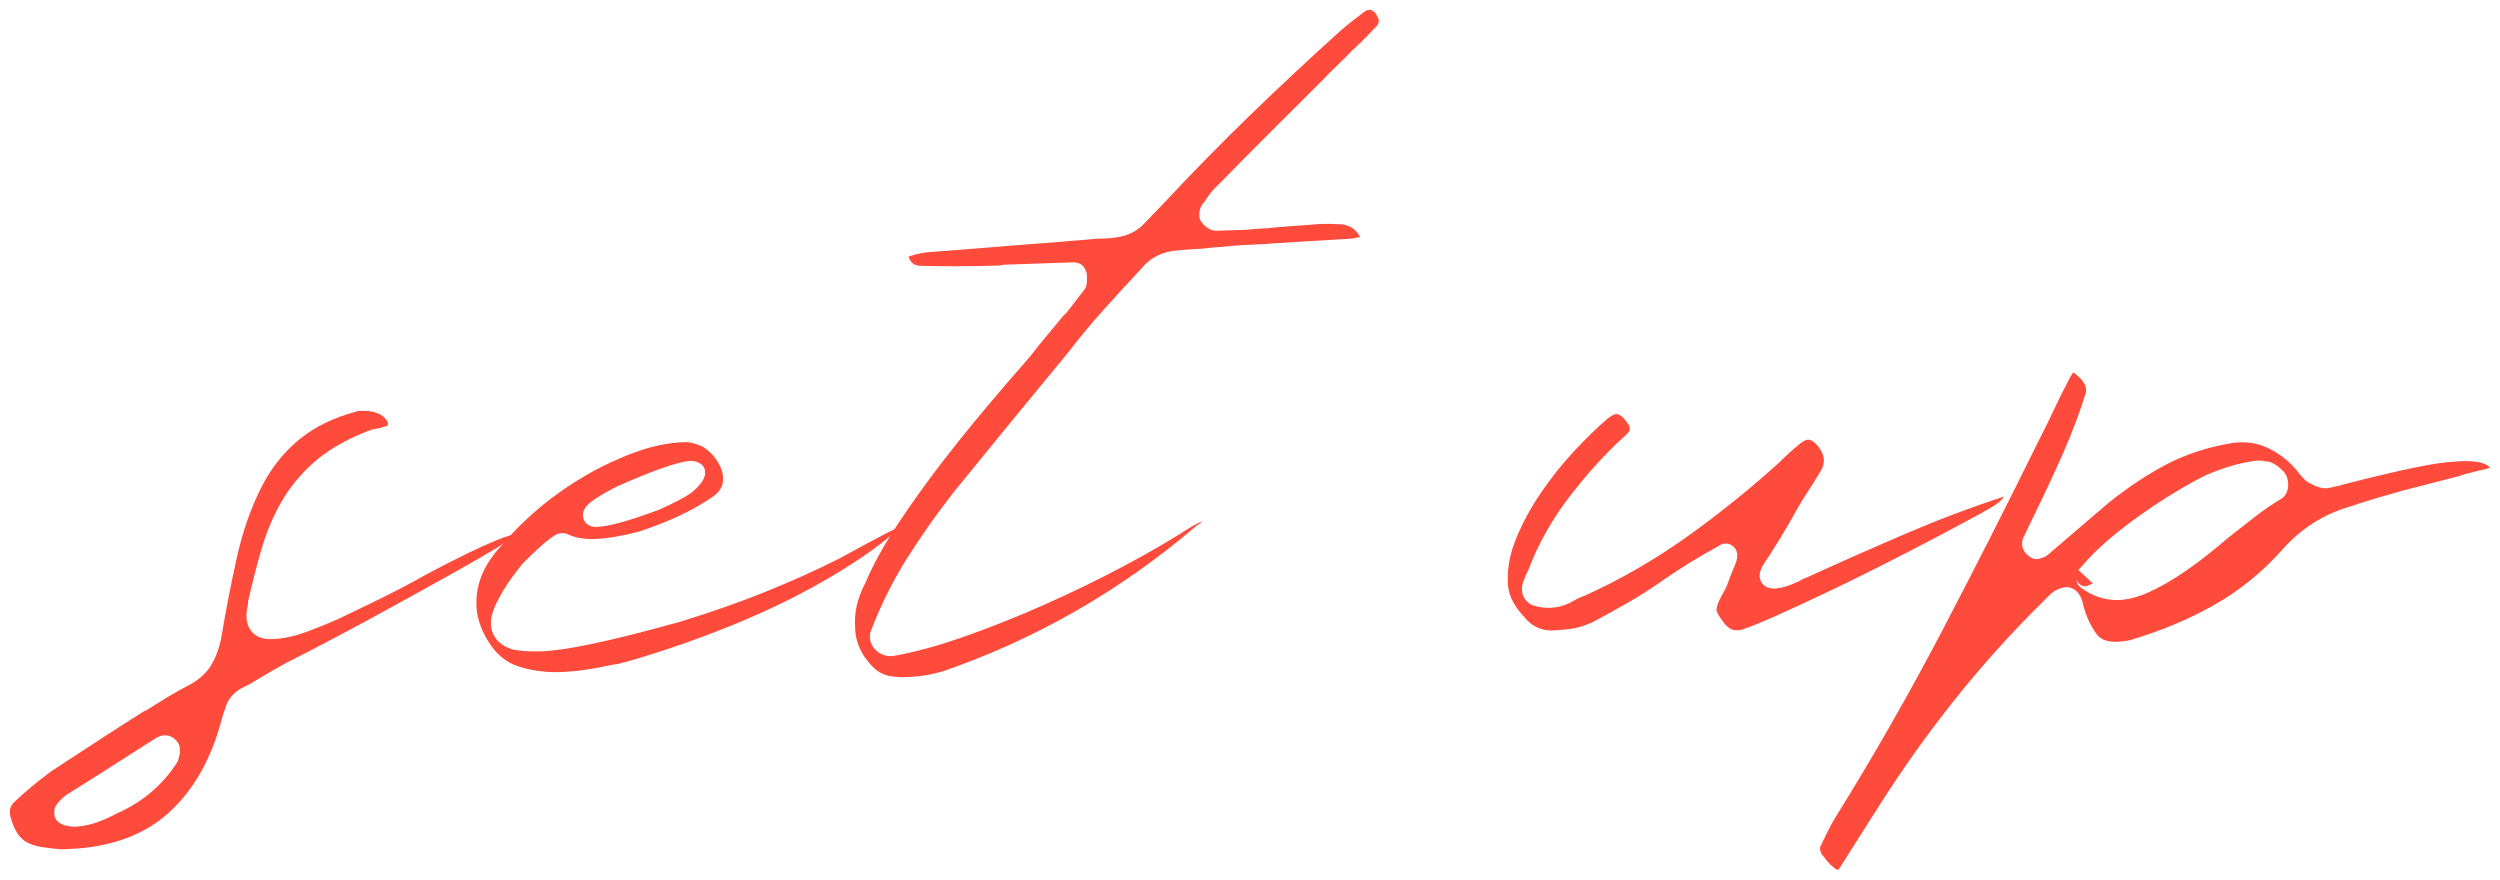 <?xml version="1.0" encoding="UTF-8"?><svg id="_イヤー_2" xmlns="http://www.w3.org/2000/svg" viewBox="0 0 291.683 102.617"><defs><style>.cls-1{fill:#ff4b3c;}</style></defs><g id="design"><g><path class="cls-1" d="M7.112,99.088c-.835-.065-1.605-.156-2.289-.268-.618-.101-1.169-.276-1.64-.519-.416-.218-.771-.535-1.083-.967-.332-.463-.625-1.129-.869-1.976-.233-.919,.077-1.408,.375-1.728,1.246-1.19,2.731-2.431,4.37-3.641l5.443-3.557c1.8-1.177,3.598-2.329,5.397-3.457,.108-.03,.212-.076,.309-.137,.813-.518,1.626-1.023,2.439-1.515,.796-.481,1.604-.932,2.398-1.342,1.21-.629,2.113-1.435,2.688-2.399,.531-.891,.92-1.934,1.154-3.099,.487-2.97,1.095-6.107,1.812-9.364,.699-3.167,1.729-6.071,3.062-8.63,2.358-4.358,5.845-7.11,10.65-8.397,.056-.015,.111-.034,.165-.058,.161-.071,.233-.074,.236-.074l.823-.026c.563,0,1.082,.104,1.588,.316,.443,.188,.8,.507,1.086,.972,.044,.136,.045,.271,.005,.427-.002,.007-.002,.012-.001,.016-.148,.043-.738,.229-.889,.273-.673,.091-1.347,.289-2.004,.59-2.306,.945-4.27,2.125-5.795,3.488-1.523,1.363-2.783,2.907-3.745,4.59-.949,1.661-1.72,3.501-2.291,5.468-.56,1.925-1.081,3.958-1.548,6.041-.021,.096-.03,.195-.026,.293,.001,.046,.002,.086,0,.121-.012,.036-.021,.073-.029,.11-.289,1.311-.152,2.293,.419,3.005,.342,.425,1.004,.931,2.224,.931l.165-.003c1.301-.046,2.683-.338,4.106-.868,1.341-.5,2.567-1,3.646-1.486,1.479-.703,2.975-1.422,4.506-2.168,1.523-.741,3.092-1.55,4.661-2.404,.457-.274,1.218-.688,2.305-1.255,1.106-.577,2.274-1.169,3.503-1.776,1.213-.598,2.377-1.127,3.459-1.57,1.382-.565,1.838-.621,1.944-.625l.096,.006c-.004,.018,.009,.074,.021,.178-.83,.619-2.692,1.806-6.78,4.082-3.274,1.833-6.591,3.664-9.862,5.444-3.275,1.783-6.613,3.538-9.922,5.214-.718,.391-1.404,.777-2.089,1.176-.688,.398-1.373,.809-2.058,1.234-.113,.059-.276,.143-.428,.214-.191,.09-.396,.193-.612,.312-1.019,.554-1.694,1.405-1.956,2.464-.094,.214-.163,.405-.212,.57l-.132,.449c-1.206,4.718-3.306,8.436-6.252,11.09-2.909,2.622-6.854,4.038-11.724,4.208l-.821,.029Zm12.049-13.293c-.293,.011-.596,.108-.955,.305-1.756,1.135-3.464,2.228-5.197,3.322l-5.212,3.289c-.427,.303-.794,.66-1.145,1.099-.202,.219-.332,.59-.316,.99l.008,.219c.012,.304,.144,.594,.365,.801,.232,.217,.514,.375,.835,.471,.31,.069,.486,.103,.619,.125,.187,.03,.344,.042,.485,.042,.938-.031,1.811-.205,2.675-.517,.805-.291,1.581-.639,2.308-1.034,2.928-1.277,5.322-3.292,7.03-5.947,.059-.091,.104-.189,.135-.292,.053-.176,.104-.382,.153-.615,.09-.414,.067-.805-.065-1.161-.029-.079-.067-.154-.113-.224-.366-.564-.915-.875-1.546-.875l-.063,.001Z"/><path class="cls-1" d="M64.821,78.421c-1.488,0-2.938-.222-4.312-.66-1.418-.453-2.546-1.363-3.45-2.781-.927-1.458-1.42-2.886-1.468-4.245l-.005-.146c-.089-2.555,.947-4.908,3.168-7.196,1.236-1.476,2.667-2.884,4.308-4.25,1.64-1.364,3.432-2.61,5.327-3.704,1.892-1.09,3.851-2.003,5.82-2.713,1.924-.693,3.808-1.076,5.6-1.139l.125-.002c.531,0,1.062,.115,1.621,.351,.04,.017,.08,.031,.122,.044,.224,.066,.721,.306,1.537,1.169,.703,.879,1.104,1.727,1.129,2.452l.011,.297c.016,.476-.078,1.203-1.082,1.987-1.326,.904-2.733,1.707-4.123,2.343-1.413,.648-2.944,1.248-4.554,1.782-1.986,.523-3.757,.824-5.192,.875-.123,.004-.244,.006-.363,.006-1.114,0-2.056-.191-2.798-.567-.162-.082-.341-.124-.521-.124-.014,0-.263,.009-.263,.009-.134,.005-.267,.033-.392,.083-.504,.204-1.378,.768-4.042,3.411-.032,.032-.062,.065-.09,.1-.289,.363-.64,.814-1.047,1.357-.423,.562-.824,1.156-1.19,1.764-.379,.627-.706,1.257-.972,1.87-.323,.741-.47,1.406-.447,2.028,.026,.792,.374,2.227,2.397,2.918,.049,.016,.098,.03,.147,.04,.741,.148,1.619,.223,2.608,.223,.249,0,.506-.005,.771-.014,2.878-.1,8.105-1.213,15.981-3.401,3.707-1.128,7.133-2.328,10.211-3.576,3.081-1.248,5.978-2.556,8.608-3.888,5.496-3.023,6.781-3.599,7.082-3.701,.045-.008,.09-.018,.134-.031-1.536,1.375-3.229,2.677-5.045,3.882-2.258,1.5-4.66,2.907-7.14,4.184-2.467,1.27-5.02,2.441-7.585,3.479-2.568,1.038-5.113,1.978-7.564,2.793-5.004,1.64-6.007,1.79-6.195,1.797-.07,.002-.144,.012-.212,.027-2.269,.508-4.327,.797-6.118,.86-.181,.006-.36,.009-.539,.009Zm15.65-24.651c-1.56,.163-4.375,1.159-8.606,3.045-3.007,1.563-3.894,2.339-3.858,3.35,.021,.635,.514,1.32,1.547,1.321,1.468-.05,3.839-.709,7.346-2.016,.898-.404,1.616-.749,2.203-1.055,.589-.306,1.103-.607,1.526-.893,.039-.026,.076-.055,.112-.086,1.11-.968,1.554-1.65,1.527-2.356-.013-.422-.231-1.164-1.552-1.308-.041-.005-.083-.007-.125-.007-.04,0-.08,.002-.12,.006Z"/><path class="cls-1" d="M105.181,79.016c-.154,0-.303-.011-.446-.035-.048-.008-.097-.012-.146-.014-1.171-.038-2.11-.456-2.873-1.278-1.297-1.376-1.933-2.862-1.95-4.549-.093-1.446,.169-2.842,.773-4.213,.1-.266,.188-.462,.298-.658,.177-.32,.314-.622,.422-.925,.855-1.91,2.066-4.062,3.564-6.312,1.527-2.293,3.185-4.608,4.928-6.879,1.762-2.295,3.563-4.535,5.355-6.656,1.771-2.1,3.476-4.082,5.067-5.894,.701-.909,1.369-1.74,2.035-2.529,.642-.761,1.275-1.522,1.897-2.283,.113-.071,.216-.162,.3-.271l2.125-2.737c.09-.116,.157-.248,.197-.389,.058-.201,.113-.516,.084-1.323-.007-.188-.059-.37-.15-.531-.149-.444-.513-.775-.986-.879-.178-.037-.344-.054-.506-.054l-7.838,.272c-.236,.008-.477,.041-.715,.099-1.53,.052-3.078,.082-4.605,.087l-.692,.001c-1.356,0-2.705-.019-4.045-.056-.467-.039-.979-.203-1.276-1.06,.054-.02,.108-.042,.162-.068,.718-.233,1.399-.384,2.025-.448,2.527-.185,5.09-.386,7.651-.599,2.553-.211,5.106-.412,7.662-.6,.71-.074,1.409-.135,2.133-.185,.753-.051,1.479-.114,2.184-.189l1.246-.041c.49-.017,.882-.058,1.193-.126,1.323-.178,2.42-.724,3.261-1.625,.373-.401,.77-.813,1.19-1.239,.436-.442,.848-.871,1.236-1.287,3.247-3.483,6.609-6.909,9.994-10.185,3.365-3.256,6.886-6.543,10.467-9.771,.444-.382,.9-.758,1.346-1.111,.449-.355,.909-.711,1.383-1.068,.277-.222,.467-.251,.588-.256h.02c.238,0,.63,.024,1.014,.875,.162,.34,.189,.62-.143,1.035-.265,.28-.575,.6-.875,.897-.303,.299-.616,.623-.94,.97-.21,.173-.393,.345-.554,.516-.112,.121-.241,.237-.386,.354-.042,.034-.082,.071-.119,.111-.512,.548-1.046,1.084-1.588,1.593-.58,.544-1.151,1.117-1.698,1.703l-6.12,6.103c-2.053,2.048-4.104,4.12-6.155,6.217-.576,.512-1.127,1.18-1.593,1.939-.241,.268-.386,.474-.478,.678-.221,.594-.237,1.065-.08,1.478,.043,.113,.104,.218,.18,.312,.197,.246,.799,.993,1.716,.993l3.604-.125c.034-.001,.068-.004,.102-.008,.512-.064,1.011-.105,1.483-.121,.555-.019,1.124-.066,1.691-.138,.785-.073,1.636-.138,2.51-.194,.896-.056,1.769-.124,2.617-.204,.296-.008,.643-.014,.973-.014l.416,.003c.43,.008,.874,.027,1.33,.054,.947,.168,1.604,.638,2.041,1.465-.05,.012-.957,.198-.957,.198l-8.779,.526c-.937,.082-1.835,.138-2.702,.168-.888,.031-1.826,.089-2.79,.173-.424,.065-.798,.1-1.194,.114-.484,.017-.953,.061-1.395,.131-.463,.058-.998,.1-1.556,.12-.599,.021-1.187,.066-1.749,.135-1.847,.077-3.342,.811-4.444,2.182-1.375,1.47-2.815,3.041-4.269,4.65-1.465,1.623-2.859,3.301-4.145,4.988-2.242,2.708-4.493,5.439-6.716,8.156-2.225,2.718-4.472,5.473-6.741,8.265-1.963,2.518-3.775,5.088-5.401,7.658-1.648,2.605-3.067,5.447-4.218,8.448-.289,.752-.129,1.546,.44,2.177,.492,.541,1.142,.825,1.883,.825,.014,0,.089-.001,.103-.002,.054-.002,.106-.007,.159-.017,2.497-.438,5.32-1.211,8.391-2.296,3.048-1.077,6.182-2.329,9.315-3.722,3.13-1.39,6.214-2.89,9.165-4.458,2.938-1.561,5.54-3.074,7.736-4.498,.533-.33,1.04-.587,1.493-.754l-.002,.001c-.223,.215-.352,.295-.397,.32-.048,.026-.095,.056-.139,.089-.109,.06-.214,.138-.312,.234-8.747,7.465-18.638,13.134-29.398,16.85-1.321,.401-2.682,.635-4.003,.681l-.886,.029Z"/><path class="cls-1" d="M181.046,73.558c-1.307,0-2.355-.514-3.207-1.571-1.34-1.427-1.947-2.781-1.916-4.206-.055-1.616,.276-3.272,.982-4.987,.742-1.799,1.709-3.581,2.875-5.295,1.182-1.735,2.479-3.366,3.86-4.846,1.387-1.488,2.68-2.749,3.843-3.748,.625-.527,.983-.595,1.107-.6h.001c.43,0,.961,.493,1.479,1.353,.024,.04,.051,.077,.079,.114h-.001c-.005,0,.003,.036,.006,.101,.005,.145-.008,.273-.037,.378-.081,.149-.284,.425-.791,.834-2.204,2.039-4.285,4.35-6.247,6.919-1.993,2.613-3.547,5.35-4.619,8.135-.082,.226-.166,.419-.26,.604-.125,.244-.236,.501-.336,.768-.209,.413-.307,.86-.289,1.332,.022,.681,.383,1.273,1.016,1.663,.078,.048,.162,.087,.249,.115,.608,.198,1.227,.298,1.837,.298l.195-.003c.745-.026,1.486-.207,2.202-.537l.942-.509c.227-.124,.474-.228,.752-.319,.04-.013,.08-.029,.118-.046,4.172-1.89,8.19-4.207,11.942-6.884,3.729-2.663,7.323-5.553,10.681-8.59,.824-.829,1.685-1.603,2.604-2.344,.312-.243,.61-.382,.848-.391h.001c.416,0,.841,.391,1.128,.719,.841,1.057,.935,2.008,.272,3.045-.523,.872-1.05,1.716-1.604,2.56-.576,.882-1.134,1.826-1.659,2.809-1.072,1.887-2.187,3.693-3.3,5.342-.213,.344-.785,1.269-.307,2.127,.161,.289,.566,.773,1.47,.773,.683-.022,1.354-.19,2.143-.515,.571-.234,1.022-.451,1.367-.659,.082-.018,.162-.044,.238-.079,3.725-1.702,7.589-3.414,11.486-5.089,3.873-1.664,7.788-3.144,11.637-4.399-.057,.074-.116,.147-.177,.218-.318,.369-.438,.461-.442,.465l-.016,.012c-.092,.05-.18,.113-.264,.188-.228,.16-.455,.303-.685,.428-.306,.166-.64,.361-.996,.582-3.996,2.173-8.079,4.314-12.082,6.332-4.006,2.02-8.14,3.987-12.286,5.845l-1.875,.797c-.595,.253-1.227,.488-1.878,.699v-0c-.004,0-.155,.035-.493,.047h-.007c-.367,0-.843-.082-1.397-.756-.959-1.172-.966-1.613-.966-1.617,.002-.256,.089-.711,.49-1.437,.112-.237,.205-.408,.317-.59,.179-.29,.329-.601,.448-.926,.394-1.067,.68-1.797,.849-2.168,.307-.672,.387-1.207,.253-1.684-.037-.133-.098-.258-.179-.369-.269-.368-.668-.579-1.098-.579-.23,0-.554,.06-.874,.322-2.166,1.161-4.354,2.507-6.507,4.002-1.224,.863-2.534,1.7-3.9,2.493-1.36,.79-2.812,1.593-4.314,2.386-.803,.352-1.583,.603-2.245,.712-.714,.117-1.545,.192-2.471,.225l.007-.001Z"/><path class="cls-1" d="M214.459,101.464c-.17,0-.291-.048-.418-.166-.356-.289-.609-.534-.818-.785-.224-.273-.453-.561-.685-.859-.08-.163-.137-.328-.17-.504-.022-.119-.03-.201-.032-.253,.29-.63,.581-1.24,.871-1.828,.308-.62,.641-1.223,.991-1.79,4.38-7.043,8.534-14.306,12.347-21.585,3.799-7.256,7.588-14.714,11.26-22.167,.589-1.131,1.178-2.323,1.738-3.521,.544-1.164,1.118-2.327,1.705-3.458,.095-.202,.164-.337,.235-.452l.276-.449c.028-.044,.053-.091,.074-.139l.001,.005c.004,0,.014-.009,.028-.023h.01c.092,0,.112,.006,.112,.006,1.666,1.255,1.434,2.116,1.347,2.44-.725,2.289-1.598,4.608-2.582,6.844-.979,2.22-2.038,4.496-3.146,6.764-.237,.514-.473,1.004-.718,1.494-.253,.499-.495,1.001-.726,1.501-.295,.547-.258,1.025-.172,1.334,.139,.5,.492,.91,1.05,1.219,.171,.094,.363,.144,.559,.144l.041-.001c.182-.006,.359-.044,.878-.239,.126-.048,.243-.117,.346-.205,1.195-1.027,5.912-5.063,7.11-6.092,2.206-1.777,4.49-3.299,6.764-4.5,2.229-1.177,4.782-2.015,7.589-2.49,.149-.033,.398-.078,1.027-.1l.264-.004c1.185,0,2.274,.273,3.331,.834,1.171,.623,2.183,1.436,3.006,2.417,.306,.429,.694,.874,1.104,1.253,.067,.062,.142,.116,.222,.161,.283,.158,.609,.316,.979,.47,.37,.155,.73,.233,1.071,.233,.171,0,.338-.019,.499-.058,.218-.061,.435-.112,.694-.165,.317-.063,.689-.156,1.117-.28,1.662-.441,3.796-.961,6.318-1.538,1.236-.282,2.489-.534,3.724-.749,1.193-.206,2.418-.333,3.639-.375,.144-.005,.283-.007,.419-.007,1.249,0,2.161,.213,2.647,.616,.049,.067,.085,.129,.108,.186-.561,.139-1.137,.279-1.73,.419-.75,.178-1.495,.385-2.214,.617-1.012,.266-2.057,.535-3.079,.792-1.03,.259-2.088,.531-3.167,.816-1.045,.289-2.078,.586-3.11,.894-1.041,.312-2.054,.634-3.04,.968-3.031,.883-5.672,2.552-7.803,4.946-2.328,2.644-5.022,4.838-8.013,6.526-3.027,1.708-6.367,3.1-9.928,4.136-.147,.032-.375,.071-.626,.102-.257,.03-.521,.051-.786,.06l-.19,.003c-1.416,0-1.977-.577-2.275-1.011-.648-.945-1.133-2.002-1.438-3.14-.351-1.828-1.298-2.228-2.027-2.228-.28,.009-.48,.07-.936,.238-.46,.201-.854,.508-1.305,.99-3.786,3.701-7.4,7.694-10.707,11.832-3.298,4.129-6.419,8.529-9.275,13.078-.744,1.152-1.482,2.317-2.211,3.482-.694,1.113-1.4,2.225-2.117,3.338l-.059,.002Zm28.425-32.831c1.281,.914,2.654,1.377,4.082,1.377l.232-.004c1.084-.038,2.267-.345,3.517-.913,1.163-.528,2.34-1.182,3.495-1.941,1.142-.751,2.237-1.543,3.258-2.354,1.021-.81,1.896-1.528,2.623-2.154,1.064-.844,2.116-1.667,3.119-2.438,.955-.733,1.9-1.381,2.81-1.926,.354-.182,.986-.667,.946-1.807-.029-.857-.372-1.345-.696-1.616-.409-.426-.862-.737-1.347-.926-.076-.03-.155-.051-.235-.064-.261-.042-.468-.073-.623-.094-.152-.02-.329-.031-.537-.031l-.253,.005c-.038,.001-.076,.005-.114,.01-1.04,.141-2.053,.362-3.01,.657-.938,.29-1.873,.634-2.781,1.023-1.047,.514-2.224,1.167-3.552,1.966-1.323,.797-2.672,1.68-4.012,2.625-1.341,.946-2.63,1.946-3.83,2.97-1.216,1.04-2.214,2.03-2.965,2.943l-.523,.558,1.687,1.573-.812,.348c-.661,0-1.089-.554-1.105-.951,.024,.629,.312,.982,.627,1.165Z"/></g></g></svg>